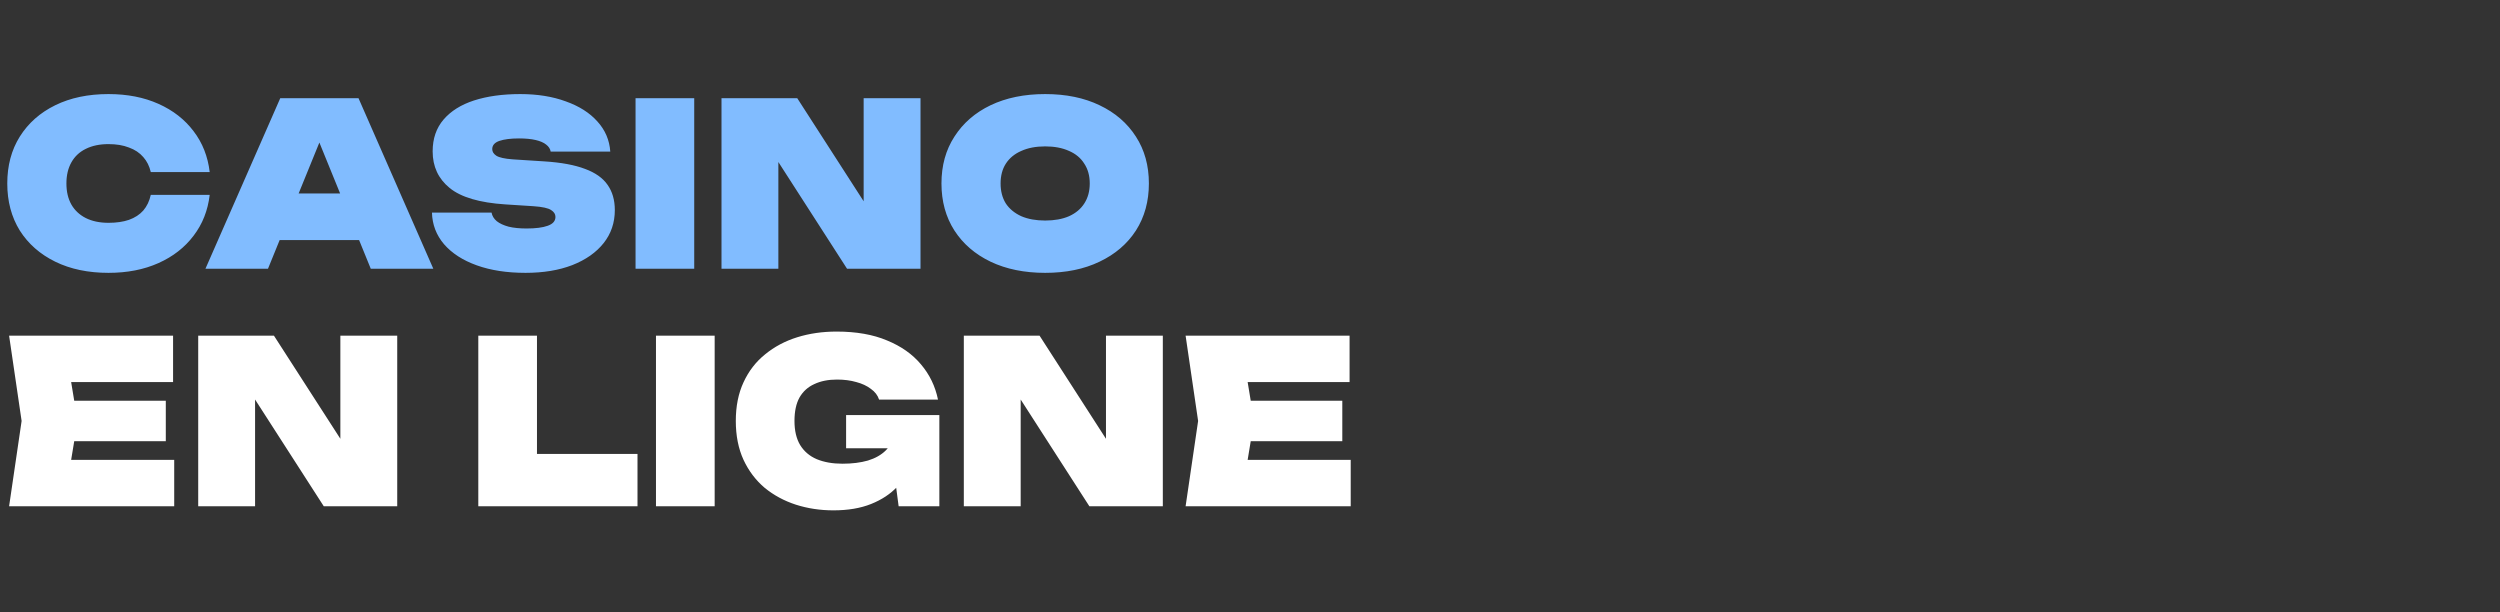<svg width="200" height="49" viewBox="0 0 200 49" fill="none" xmlns="http://www.w3.org/2000/svg">
<rect x="0" y="0" width="200" height="49" fill="#333333" stroke="none"/>
<path d="M16.776 15.587C16.63 16.836 16.2 17.928 15.484 18.862C14.78 19.796 13.846 20.523 12.682 21.045C11.517 21.567 10.183 21.828 8.679 21.828C7.054 21.828 5.634 21.53 4.421 20.936C3.208 20.342 2.262 19.511 1.583 18.443C0.916 17.364 0.582 16.108 0.582 14.677C0.582 13.245 0.916 11.996 1.583 10.929C2.262 9.849 3.208 9.012 4.421 8.418C5.634 7.823 7.054 7.526 8.679 7.526C10.183 7.526 11.517 7.787 12.682 8.309C13.846 8.83 14.78 9.558 15.484 10.492C16.2 11.426 16.63 12.518 16.776 13.767H12.063C11.954 13.294 11.754 12.894 11.463 12.566C11.172 12.227 10.79 11.972 10.317 11.802C9.856 11.62 9.31 11.529 8.679 11.529C7.975 11.529 7.369 11.656 6.86 11.911C6.362 12.154 5.98 12.512 5.713 12.985C5.446 13.458 5.313 14.022 5.313 14.677C5.313 15.332 5.446 15.896 5.713 16.369C5.98 16.83 6.362 17.188 6.86 17.442C7.369 17.697 7.975 17.825 8.679 17.825C9.31 17.825 9.856 17.746 10.317 17.588C10.79 17.418 11.172 17.17 11.463 16.842C11.754 16.502 11.954 16.084 12.063 15.587H16.776ZM20.82 19.207V15.477H30.117V19.207H20.82ZM28.68 7.854L34.666 21.5H29.662L24.95 9.928H26.151L21.438 21.5H16.435L22.421 7.854H28.68ZM34.557 17.006H39.324C39.373 17.273 39.512 17.503 39.743 17.697C39.973 17.879 40.288 18.025 40.689 18.134C41.089 18.231 41.568 18.279 42.126 18.279C42.854 18.279 43.418 18.207 43.818 18.061C44.231 17.916 44.437 17.679 44.437 17.352C44.437 17.133 44.322 16.951 44.091 16.806C43.861 16.648 43.388 16.545 42.672 16.496L40.416 16.351C38.366 16.217 36.886 15.781 35.976 15.041C35.066 14.301 34.612 13.324 34.612 12.111C34.612 11.092 34.903 10.243 35.485 9.564C36.067 8.885 36.88 8.375 37.923 8.036C38.978 7.696 40.21 7.526 41.617 7.526C42.987 7.526 44.2 7.72 45.256 8.108C46.323 8.485 47.166 9.018 47.785 9.71C48.416 10.401 48.761 11.208 48.822 12.13H44.055C44.018 11.911 43.897 11.723 43.691 11.566C43.497 11.408 43.218 11.287 42.854 11.202C42.49 11.117 42.047 11.074 41.526 11.074C40.859 11.074 40.331 11.141 39.943 11.274C39.567 11.408 39.379 11.626 39.379 11.929C39.379 12.136 39.488 12.312 39.706 12.457C39.937 12.603 40.373 12.7 41.016 12.748L43.563 12.912C44.898 12.997 45.977 13.197 46.802 13.512C47.627 13.816 48.227 14.24 48.604 14.786C48.992 15.332 49.186 16.005 49.186 16.806C49.186 17.812 48.889 18.692 48.294 19.444C47.7 20.196 46.863 20.784 45.783 21.209C44.716 21.621 43.467 21.828 42.035 21.828C40.555 21.828 39.257 21.627 38.141 21.227C37.026 20.827 36.152 20.263 35.521 19.535C34.903 18.807 34.581 17.964 34.557 17.006ZM50.844 7.854H55.538V21.5H50.844V7.854ZM70.366 18.079L69.092 18.389V7.854H73.641V21.5H67.764L60.995 10.983L62.269 10.674V21.5H57.72V7.854H63.779L70.366 18.079ZM83.614 21.828C81.952 21.828 80.496 21.53 79.247 20.936C78.01 20.342 77.045 19.511 76.354 18.443C75.662 17.364 75.317 16.108 75.317 14.677C75.317 13.245 75.662 11.996 76.354 10.929C77.045 9.849 78.01 9.012 79.247 8.418C80.496 7.823 81.952 7.526 83.614 7.526C85.276 7.526 86.725 7.823 87.962 8.418C89.212 9.012 90.182 9.849 90.874 10.929C91.565 11.996 91.911 13.245 91.911 14.677C91.911 16.108 91.565 17.364 90.874 18.443C90.182 19.511 89.212 20.342 87.962 20.936C86.725 21.53 85.276 21.828 83.614 21.828ZM83.614 17.643C84.354 17.643 84.99 17.527 85.524 17.297C86.058 17.054 86.464 16.715 86.743 16.278C87.034 15.829 87.18 15.296 87.18 14.677C87.18 14.058 87.034 13.531 86.743 13.094C86.464 12.645 86.058 12.306 85.524 12.075C84.99 11.832 84.354 11.711 83.614 11.711C82.874 11.711 82.237 11.832 81.703 12.075C81.17 12.306 80.757 12.645 80.466 13.094C80.187 13.531 80.047 14.058 80.047 14.677C80.047 15.296 80.187 15.829 80.466 16.278C80.757 16.715 81.17 17.054 81.703 17.297C82.237 17.527 82.874 17.643 83.614 17.643Z" fill="#81BCFF"/>
<path d="M13.264 32.057V35.296H2.984V32.057H13.264ZM6.205 33.677L5.368 38.753L3.584 36.788H13.937V40.5H0.728L1.729 33.677L0.728 26.854H13.846V30.566H3.584L5.368 28.601L6.205 33.677ZM28.503 37.079L27.229 37.389V26.854H31.778V40.5H25.901L19.133 29.983L20.406 29.674V40.5H15.857V26.854H21.916L28.503 37.079ZM42.958 26.854V38.426L40.847 36.315H51V40.5H38.264V26.854H42.958ZM52.478 26.854H57.173V40.5H52.478V26.854ZM73.547 34.605C73.498 35.405 73.329 36.182 73.037 36.934C72.758 37.674 72.34 38.341 71.782 38.935C71.236 39.517 70.539 39.978 69.69 40.318C68.841 40.658 67.834 40.828 66.669 40.828C65.614 40.828 64.613 40.676 63.667 40.373C62.733 40.069 61.902 39.621 61.174 39.026C60.459 38.42 59.895 37.674 59.482 36.788C59.07 35.891 58.864 34.853 58.864 33.677C58.864 32.5 59.07 31.469 59.482 30.584C59.895 29.686 60.471 28.94 61.211 28.346C61.951 27.739 62.806 27.284 63.776 26.981C64.747 26.678 65.796 26.526 66.924 26.526C68.501 26.526 69.847 26.763 70.963 27.236C72.091 27.697 72.995 28.334 73.674 29.146C74.366 29.959 74.821 30.899 75.039 31.966H70.326C70.217 31.627 69.999 31.342 69.671 31.111C69.356 30.869 68.968 30.687 68.507 30.566C68.046 30.432 67.531 30.365 66.96 30.365C66.257 30.365 65.65 30.487 65.141 30.729C64.631 30.96 64.237 31.318 63.958 31.803C63.691 32.288 63.558 32.913 63.558 33.677C63.558 34.453 63.709 35.096 64.013 35.605C64.328 36.115 64.771 36.491 65.341 36.734C65.923 36.976 66.609 37.097 67.397 37.097C68.161 37.097 68.841 37.013 69.435 36.843C70.029 36.661 70.508 36.388 70.872 36.024C71.248 35.648 71.479 35.175 71.564 34.605H73.547ZM67.688 35.86V33.204H75.148V40.5H71.891L71.2 35.278L72.019 35.86H67.688ZM89.751 37.079L88.478 37.389V26.854H93.026V40.5H87.149L80.381 29.983L81.654 29.674V40.5H77.106V26.854H83.165L89.751 37.079ZM107.384 32.057V35.296H97.104V32.057H107.384ZM100.325 33.677L99.488 38.753L97.704 36.788H108.057V40.5H94.848L95.849 33.677L94.848 26.854H107.966V30.566H97.704L99.488 28.601L100.325 33.677Z" fill="white"/>
</svg>
